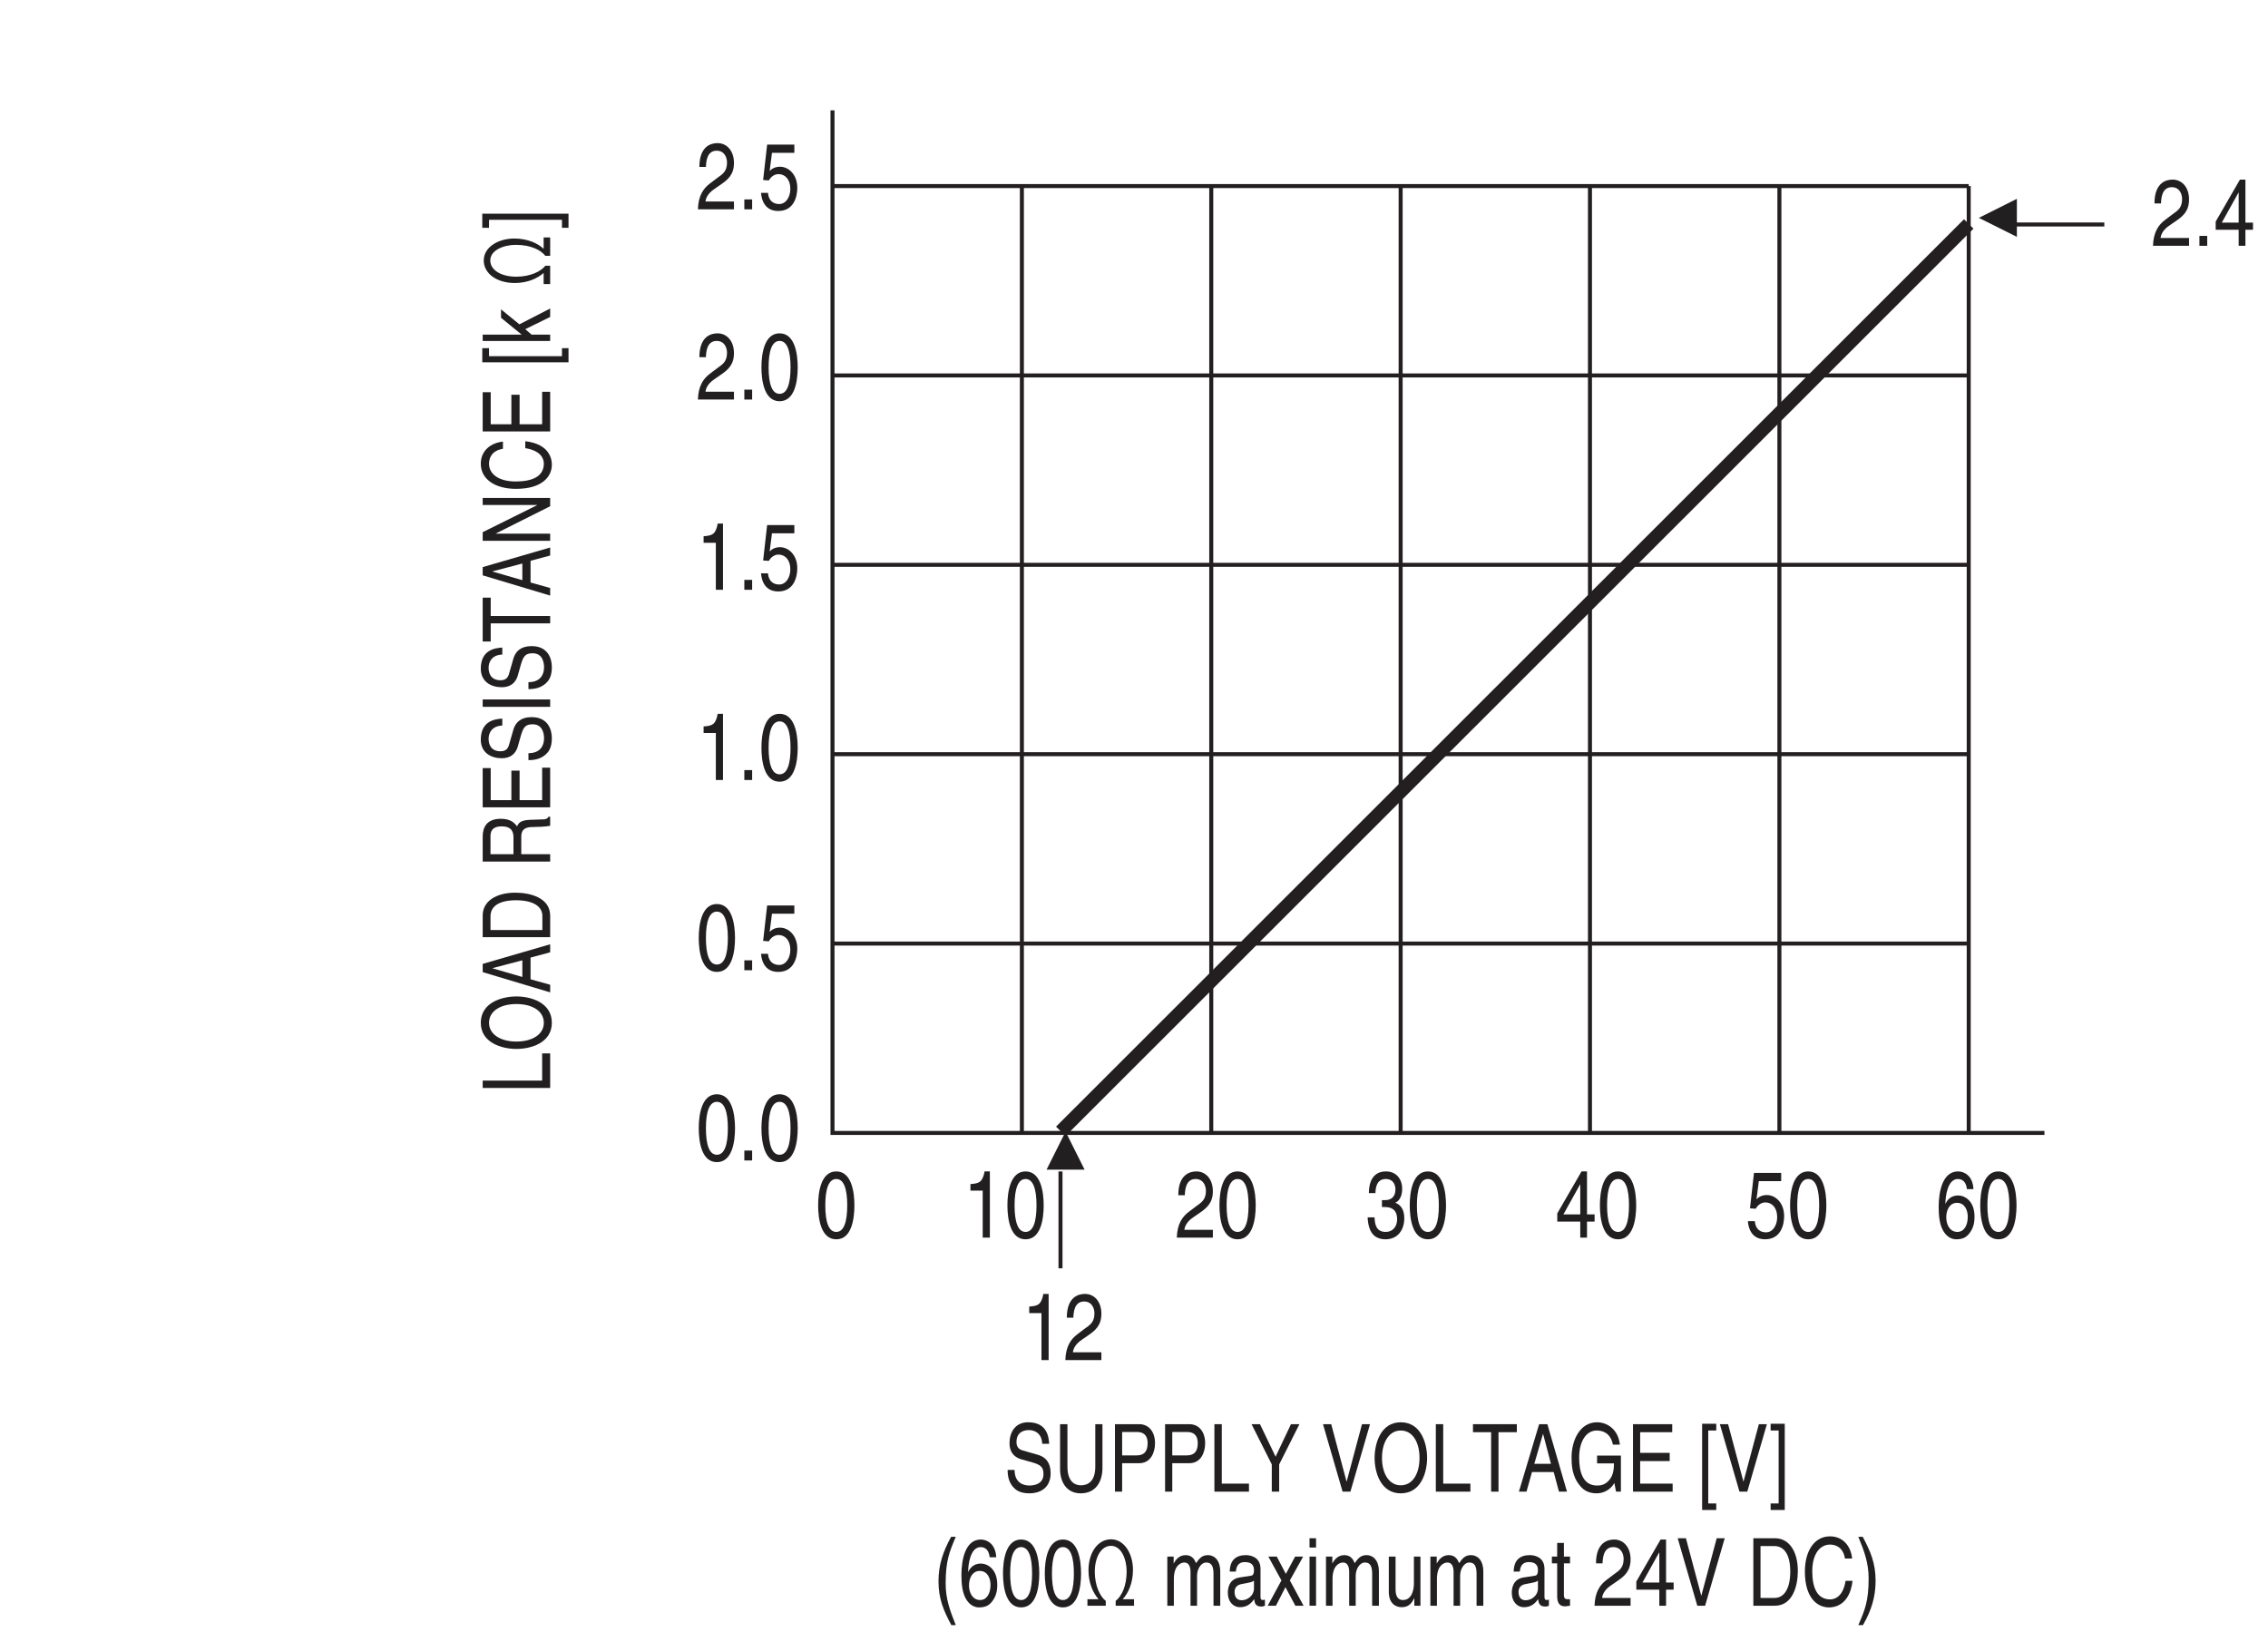 <?xml version="1.0" encoding="UTF-8"?>
<svg xmlns="http://www.w3.org/2000/svg" xmlns:xlink="http://www.w3.org/1999/xlink" width="168.07pt" height="120.93pt" viewBox="0 0 168.07 120.93" version="1.2">
<defs>
<g>
<symbol overflow="visible" id="glyph0-0">
<path style="stroke:none;" d="M 0 0 L 2.781 0 L 2.781 -4.875 L 0 -4.875 Z M 1.391 -2.75 L 0.438 -4.531 L 2.344 -4.531 Z M 1.562 -2.438 L 2.5 -4.219 L 2.5 -0.656 Z M 0.438 -0.344 L 1.391 -2.125 L 2.344 -0.344 Z M 0.281 -4.219 L 1.219 -2.438 L 0.281 -0.656 Z M 0.281 -4.219 "/>
</symbol>
<symbol overflow="visible" id="glyph0-1">
<path style="stroke:none;" d="M 2.359 -2.391 C 2.359 -1.156 2.109 -0.422 1.547 -0.422 C 0.984 -0.422 0.734 -1.156 0.734 -2.391 C 0.734 -3.609 0.984 -4.344 1.547 -4.344 C 2.109 -4.344 2.359 -3.609 2.359 -2.391 Z M 2.891 -2.391 C 2.891 -3.406 2.672 -4.906 1.547 -4.906 C 0.422 -4.906 0.203 -3.406 0.203 -2.391 C 0.203 -1.359 0.422 0.125 1.547 0.125 C 2.672 0.125 2.891 -1.359 2.891 -2.391 Z M 2.891 -2.391 "/>
</symbol>
<symbol overflow="visible" id="glyph0-2">
<path style="stroke:none;" d="M 2 -4.906 L 1.609 -4.906 C 1.453 -4.094 1.203 -4.016 0.562 -3.969 L 0.562 -3.484 L 1.469 -3.484 L 1.469 0 L 2 0 Z M 2 -4.906 "/>
</symbol>
<symbol overflow="visible" id="glyph0-3">
<path style="stroke:none;" d="M 0.734 -3.141 C 0.75 -3.484 0.781 -4.344 1.531 -4.344 C 2.094 -4.344 2.297 -3.859 2.297 -3.469 C 2.297 -2.828 2 -2.625 1.578 -2.328 L 1.062 -1.938 C 0.547 -1.562 0.172 -1.016 0.141 0 L 2.812 0 L 2.812 -0.578 L 0.703 -0.578 C 0.719 -0.766 0.828 -1.156 1.375 -1.516 L 1.781 -1.797 C 2.359 -2.188 2.812 -2.562 2.812 -3.438 C 2.812 -4.344 2.281 -4.906 1.594 -4.906 C 1.172 -4.906 0.25 -4.734 0.25 -3.141 Z M 0.734 -3.141 "/>
</symbol>
<symbol overflow="visible" id="glyph0-4">
<path style="stroke:none;" d="M 1.25 -2.266 C 1.312 -2.266 1.391 -2.266 1.469 -2.266 C 1.797 -2.266 2.375 -2.188 2.375 -1.359 C 2.375 -0.797 2.031 -0.422 1.531 -0.422 C 0.797 -0.422 0.719 -1.031 0.703 -1.5 L 0.188 -1.5 C 0.219 -0.938 0.344 -0.375 0.766 -0.078 C 0.969 0.047 1.203 0.125 1.5 0.125 C 2.484 0.125 2.906 -0.641 2.906 -1.438 C 2.906 -2.094 2.625 -2.438 2.25 -2.578 L 2.25 -2.594 C 2.469 -2.688 2.75 -2.984 2.75 -3.609 C 2.75 -4.359 2.297 -4.906 1.547 -4.906 C 0.516 -4.906 0.281 -4.016 0.281 -3.297 L 0.766 -3.297 C 0.781 -3.641 0.828 -4.344 1.531 -4.344 C 2.109 -4.344 2.25 -3.875 2.25 -3.578 C 2.25 -2.969 1.875 -2.781 1.5 -2.781 C 1.422 -2.781 1.328 -2.781 1.25 -2.781 Z M 1.25 -2.266 "/>
</symbol>
<symbol overflow="visible" id="glyph0-5">
<path style="stroke:none;" d="M 2.906 -1.188 L 2.906 -1.719 L 2.344 -1.719 L 2.344 -4.906 L 1.938 -4.906 L 0.141 -1.797 L 0.141 -1.188 L 1.844 -1.188 L 1.844 0 L 2.344 0 L 2.344 -1.188 Z M 1.828 -3.938 L 1.844 -3.938 L 1.844 -1.719 L 0.594 -1.719 Z M 1.828 -3.938 "/>
</symbol>
<symbol overflow="visible" id="glyph0-6">
<path style="stroke:none;" d="M 0.984 -4.188 L 2.641 -4.188 L 2.641 -4.797 L 0.625 -4.797 L 0.328 -2.172 L 0.75 -2.141 C 0.922 -2.438 1.188 -2.609 1.469 -2.609 C 1.953 -2.609 2.344 -2.219 2.344 -1.516 C 2.344 -0.906 2.016 -0.391 1.516 -0.391 C 1.078 -0.391 0.734 -0.641 0.688 -1.219 L 0.172 -1.219 C 0.266 -0.125 0.922 0.125 1.438 0.125 C 2.672 0.125 2.859 -1.047 2.859 -1.594 C 2.859 -2.594 2.203 -3.156 1.578 -3.156 C 1.219 -3.156 0.984 -3.016 0.812 -2.844 Z M 0.984 -4.188 "/>
</symbol>
<symbol overflow="visible" id="glyph0-7">
<path style="stroke:none;" d="M 2.797 -3.594 C 2.75 -4.594 2.109 -4.906 1.656 -4.906 C 0.484 -4.906 0.219 -3.359 0.219 -2.281 C 0.219 -1.641 0.281 -1.031 0.516 -0.578 C 0.797 -0.031 1.219 0.125 1.516 0.125 C 2.062 0.125 2.297 -0.062 2.516 -0.344 C 2.781 -0.703 2.875 -1.062 2.875 -1.562 C 2.875 -2.734 2.141 -3.125 1.656 -3.125 C 1.125 -3.125 0.844 -2.781 0.734 -2.516 L 0.719 -2.531 C 0.719 -3.047 0.875 -4.344 1.641 -4.344 C 2.062 -4.344 2.266 -4.031 2.312 -3.594 Z M 0.781 -1.5 C 0.781 -2.078 1.047 -2.578 1.578 -2.578 C 2.188 -2.578 2.375 -1.969 2.375 -1.547 C 2.375 -0.875 2.078 -0.422 1.609 -0.422 C 1.031 -0.422 0.781 -0.984 0.781 -1.5 Z M 0.781 -1.5 "/>
</symbol>
<symbol overflow="visible" id="glyph0-8">
<path style="stroke:none;" d="M 1.062 -0.734 L 0.484 -0.734 L 0.484 0 L 1.062 0 Z M 1.062 -0.734 "/>
</symbol>
<symbol overflow="visible" id="glyph0-9">
<path style="stroke:none;" d="M 3.344 -3.547 C 3.312 -4.094 3.172 -5.141 1.781 -5.141 C 0.812 -5.141 0.406 -4.375 0.406 -3.594 C 0.406 -2.719 1 -2.484 1.25 -2.406 L 2.078 -2.172 C 2.734 -1.984 2.922 -1.812 2.922 -1.297 C 2.922 -0.578 2.266 -0.453 1.875 -0.453 C 1.375 -0.453 0.781 -0.703 0.781 -1.609 L 0.266 -1.609 C 0.266 -1.156 0.344 -0.734 0.672 -0.344 C 0.859 -0.141 1.141 0.125 1.891 0.125 C 2.562 0.125 3.453 -0.188 3.453 -1.375 C 3.453 -2.172 3.062 -2.562 2.547 -2.719 L 1.406 -3.047 C 1.172 -3.109 0.922 -3.25 0.922 -3.672 C 0.922 -4.438 1.5 -4.562 1.844 -4.562 C 2.297 -4.562 2.797 -4.312 2.828 -3.547 Z M 3.344 -3.547 "/>
</symbol>
<symbol overflow="visible" id="glyph0-10">
<path style="stroke:none;" d="M 3.047 -5 L 3.047 -1.844 C 3.047 -0.75 2.484 -0.469 1.984 -0.469 C 1.5 -0.469 0.984 -0.766 0.984 -1.859 L 0.984 -5 L 0.438 -5 L 0.438 -1.672 C 0.438 -0.734 0.906 0.125 1.969 0.125 C 3.078 0.125 3.578 -0.734 3.578 -1.75 L 3.578 -5 Z M 3.047 -5 "/>
</symbol>
<symbol overflow="visible" id="glyph0-11">
<path style="stroke:none;" d="M 1.016 -4.422 L 2.109 -4.422 C 2.562 -4.422 2.906 -4.219 2.906 -3.594 C 2.906 -2.906 2.578 -2.688 2.094 -2.688 L 1.016 -2.688 Z M 1.016 -2.109 L 2.281 -2.109 C 3.141 -2.109 3.453 -2.906 3.453 -3.594 C 3.453 -4.406 3.016 -5 2.281 -5 L 0.484 -5 L 0.484 0 L 1.016 0 Z M 1.016 -2.109 "/>
</symbol>
<symbol overflow="visible" id="glyph0-12">
<path style="stroke:none;" d="M 0.969 -5 L 0.422 -5 L 0.422 0 L 2.984 0 L 2.984 -0.594 L 0.969 -0.594 Z M 0.969 -5 "/>
</symbol>
<symbol overflow="visible" id="glyph0-13">
<path style="stroke:none;" d="M 2.125 -2.016 L 3.625 -5 L 3 -5 L 1.859 -2.594 L 0.703 -5 L 0.078 -5 L 1.578 -2.016 L 1.578 0 L 2.125 0 Z M 2.125 -2.016 "/>
</symbol>
<symbol overflow="visible" id="glyph0-14">
<path style="stroke:none;" d=""/>
</symbol>
<symbol overflow="visible" id="glyph0-15">
<path style="stroke:none;" d="M 1.859 -0.734 L 0.719 -5 L 0.109 -5 L 1.562 0 L 2.141 0 L 3.594 -5 L 3 -5 Z M 1.859 -0.734 "/>
</symbol>
<symbol overflow="visible" id="glyph0-16">
<path style="stroke:none;" d="M 3.547 -2.5 C 3.547 -1.328 3.031 -0.469 2.156 -0.469 C 1.297 -0.469 0.766 -1.328 0.766 -2.5 C 0.766 -3.672 1.297 -4.531 2.156 -4.531 C 3.031 -4.531 3.547 -3.672 3.547 -2.5 Z M 4.109 -2.5 C 4.109 -3.578 3.656 -5.141 2.156 -5.141 C 0.672 -5.141 0.219 -3.578 0.219 -2.5 C 0.219 -1.422 0.672 0.125 2.156 0.125 C 3.656 0.125 4.109 -1.422 4.109 -2.5 Z M 4.109 -2.5 "/>
</symbol>
<symbol overflow="visible" id="glyph0-17">
<path style="stroke:none;" d="M 0.078 -4.406 L 1.422 -4.406 L 1.422 0 L 1.969 0 L 1.969 -4.406 L 3.328 -4.406 L 3.328 -5 L 0.078 -5 Z M 0.078 -4.406 "/>
</symbol>
<symbol overflow="visible" id="glyph0-18">
<path style="stroke:none;" d="M 2.656 -1.453 L 3.047 0 L 3.641 0 L 2.188 -5 L 1.578 -5 L 0.078 0 L 0.641 0 L 1.047 -1.453 Z M 1.219 -2.062 L 1.859 -4.266 L 1.875 -4.266 L 2.453 -2.062 Z M 1.219 -2.062 "/>
</symbol>
<symbol overflow="visible" id="glyph0-19">
<path style="stroke:none;" d="M 2.156 -2.094 L 3.406 -2.094 C 3.406 -1.562 3.328 -1.109 2.969 -0.766 C 2.672 -0.469 2.359 -0.453 2.156 -0.453 C 1.094 -0.453 0.828 -1.484 0.828 -2.516 C 0.828 -3.812 1.406 -4.531 2.125 -4.531 C 2.562 -4.531 3.156 -4.359 3.328 -3.484 L 3.844 -3.484 C 3.734 -4.609 2.906 -5.141 2.156 -5.141 C 0.859 -5.141 0.266 -3.766 0.266 -2.547 C 0.266 -2.016 0.281 -1.156 0.891 -0.438 C 1.094 -0.188 1.438 0.125 2.125 0.125 C 2.672 0.125 3.172 -0.172 3.438 -0.641 L 3.562 0 L 3.922 0 L 3.922 -2.672 L 2.156 -2.672 Z M 2.156 -2.094 "/>
</symbol>
<symbol overflow="visible" id="glyph0-20">
<path style="stroke:none;" d="M 3.422 -0.594 L 1.016 -0.594 L 1.016 -2.266 L 3.203 -2.266 L 3.203 -2.875 L 1.016 -2.875 L 1.016 -4.406 L 3.391 -4.406 L 3.391 -5 L 0.484 -5 L 0.484 0 L 3.422 0 Z M 3.422 -0.594 "/>
</symbol>
<symbol overflow="visible" id="glyph0-21">
<path style="stroke:none;" d="M 0.797 -4.531 L 1.391 -4.531 L 1.391 -5.031 L 0.344 -5.031 L 0.344 1.359 L 1.391 1.359 L 1.391 0.875 L 0.797 0.875 Z M 0.797 -4.531 "/>
</symbol>
<symbol overflow="visible" id="glyph0-22">
<path style="stroke:none;" d="M 0.75 0.875 L 0.156 0.875 L 0.156 1.359 L 1.203 1.359 L 1.203 -5.031 L 0.156 -5.031 L 0.156 -4.531 L 0.75 -4.531 Z M 0.75 0.875 "/>
</symbol>
<symbol overflow="visible" id="glyph0-23">
<path style="stroke:none;" d="M 1.312 -5.109 C 0.719 -4.031 0.375 -3.047 0.375 -1.812 C 0.375 -0.516 0.75 0.359 1.328 1.438 L 1.656 1.438 C 1.219 0.344 0.906 -0.5 0.906 -1.656 C 0.906 -3.328 1.188 -4 1.656 -5.109 Z M 1.312 -5.109 "/>
</symbol>
<symbol overflow="visible" id="glyph0-24">
<path style="stroke:none;" d="M 1.078 -0.484 L 0.266 -0.484 L 0.266 0 L 1.625 0 L 1.625 -0.359 C 1.203 -0.672 0.812 -1.484 0.812 -2.516 C 0.812 -3.594 1.281 -4.438 2.016 -4.438 C 2.781 -4.438 3.172 -3.438 3.172 -2.547 C 3.172 -1.422 2.781 -0.688 2.359 -0.359 L 2.359 0 L 3.719 0 L 3.719 -0.484 L 2.891 -0.484 L 2.891 -0.5 C 3.266 -0.891 3.641 -1.656 3.641 -2.656 C 3.641 -3.828 3.016 -4.922 2.016 -4.922 C 1.047 -4.922 0.344 -3.953 0.344 -2.625 C 0.344 -1.656 0.703 -0.922 1.078 -0.5 Z M 1.078 -0.484 "/>
</symbol>
<symbol overflow="visible" id="glyph0-25">
<path style="stroke:none;" d="M 0.359 0 L 0.844 0 L 0.844 -1.984 C 0.844 -2.969 1.344 -3.203 1.625 -3.203 C 1.984 -3.203 2.078 -2.828 2.078 -2.516 L 2.078 0 L 2.562 0 L 2.562 -2.219 C 2.562 -2.703 2.844 -3.203 3.25 -3.203 C 3.672 -3.203 3.781 -2.859 3.781 -2.359 L 3.781 0 L 4.281 0 L 4.281 -2.516 C 4.281 -3.547 3.688 -3.75 3.375 -3.75 C 2.922 -3.75 2.734 -3.5 2.484 -3.156 C 2.406 -3.359 2.234 -3.75 1.719 -3.75 C 1.188 -3.75 0.938 -3.328 0.828 -3.125 L 0.828 -3.641 L 0.359 -3.641 Z M 0.359 0 "/>
</symbol>
<symbol overflow="visible" id="glyph0-26">
<path style="stroke:none;" d="M 0.797 -2.531 C 0.828 -2.812 0.906 -3.234 1.469 -3.234 C 1.922 -3.234 2.141 -3.031 2.141 -2.641 C 2.141 -2.281 2.016 -2.234 1.891 -2.219 L 1.078 -2.094 C 0.266 -1.969 0.203 -1.25 0.203 -0.953 C 0.203 -0.328 0.578 0.109 1.109 0.109 C 1.688 0.109 1.969 -0.234 2.156 -0.484 C 2.188 -0.203 2.25 0.062 2.688 0.062 C 2.797 0.062 2.859 0.031 2.953 0 L 2.953 -0.453 C 2.891 -0.438 2.828 -0.422 2.781 -0.422 C 2.688 -0.422 2.625 -0.484 2.625 -0.641 L 2.625 -2.734 C 2.625 -3.672 1.781 -3.75 1.547 -3.75 C 0.828 -3.75 0.359 -3.406 0.344 -2.531 Z M 2.141 -1.266 C 2.141 -0.781 1.688 -0.406 1.234 -0.406 C 0.875 -0.406 0.703 -0.641 0.703 -1.031 C 0.703 -1.5 1.094 -1.594 1.328 -1.625 C 1.938 -1.734 2.062 -1.781 2.141 -1.859 Z M 2.141 -1.266 "/>
</symbol>
<symbol overflow="visible" id="glyph0-27">
<path style="stroke:none;" d="M 1.703 -1.875 L 2.688 -3.641 L 2.094 -3.641 L 1.406 -2.359 L 0.734 -3.641 L 0.109 -3.641 L 1.078 -1.875 L 0.062 0 L 0.672 0 L 1.375 -1.375 L 2.109 0 L 2.719 0 Z M 1.703 -1.875 "/>
</symbol>
<symbol overflow="visible" id="glyph0-28">
<path style="stroke:none;" d="M 0.859 -3.641 L 0.375 -3.641 L 0.375 0 L 0.859 0 Z M 0.859 -4.312 L 0.859 -5 L 0.375 -5 L 0.375 -4.312 Z M 0.859 -4.312 "/>
</symbol>
<symbol overflow="visible" id="glyph0-29">
<path style="stroke:none;" d="M 2.719 0 L 2.719 -3.641 L 2.234 -3.641 L 2.234 -1.641 C 2.234 -1.109 2.047 -0.422 1.422 -0.422 C 1.109 -0.422 0.875 -0.625 0.875 -1.219 L 0.875 -3.641 L 0.375 -3.641 L 0.375 -1.031 C 0.375 -0.156 0.891 0.109 1.328 0.109 C 1.797 0.109 2.047 -0.125 2.25 -0.547 L 2.266 -0.531 L 2.266 0 Z M 2.719 0 "/>
</symbol>
<symbol overflow="visible" id="glyph0-30">
<path style="stroke:none;" d="M 1.422 -3.141 L 1.422 -3.641 L 0.969 -3.641 L 0.969 -4.656 L 0.469 -4.656 L 0.469 -3.641 L 0.078 -3.641 L 0.078 -3.141 L 0.469 -3.141 L 0.469 -0.734 C 0.469 -0.297 0.578 0.047 1.062 0.047 C 1.109 0.047 1.25 0.016 1.422 0 L 1.422 -0.484 L 1.25 -0.484 C 1.156 -0.484 0.969 -0.484 0.969 -0.766 L 0.969 -3.141 Z M 1.422 -3.141 "/>
</symbol>
<symbol overflow="visible" id="glyph0-31">
<path style="stroke:none;" d="M 0.453 0 L 2.047 0 C 3.359 0 3.75 -1.453 3.75 -2.578 C 3.75 -4.016 3.109 -5 2.062 -5 L 0.453 -5 Z M 0.984 -4.422 L 2 -4.422 C 2.734 -4.422 3.188 -3.797 3.188 -2.531 C 3.188 -1.266 2.734 -0.578 2.031 -0.578 L 0.984 -0.578 Z M 0.984 -4.422 "/>
</symbol>
<symbol overflow="visible" id="glyph0-32">
<path style="stroke:none;" d="M 3.75 -3.5 C 3.672 -4.328 3.141 -5.141 2.109 -5.141 C 0.953 -5.141 0.25 -4.062 0.25 -2.531 C 0.25 -0.609 1.141 0.125 2.047 0.125 C 2.344 0.125 3.562 0.047 3.781 -1.844 L 3.266 -1.844 C 3.078 -0.672 2.469 -0.469 2.125 -0.469 C 1.141 -0.469 0.797 -1.375 0.797 -2.547 C 0.797 -3.875 1.391 -4.531 2.109 -4.531 C 2.484 -4.531 3.078 -4.375 3.219 -3.5 Z M 3.75 -3.5 "/>
</symbol>
<symbol overflow="visible" id="glyph0-33">
<path style="stroke:none;" d="M 0.531 1.438 C 1.141 0.375 1.469 -0.625 1.469 -1.844 C 1.469 -3.156 1.094 -4.016 0.516 -5.109 L 0.188 -5.109 C 0.641 -4.016 0.953 -3.156 0.953 -2.016 C 0.953 -0.344 0.672 0.328 0.188 1.438 Z M 0.531 1.438 "/>
</symbol>
<symbol overflow="visible" id="glyph1-0">
<path style="stroke:none;" d="M 0 0 L 0 -2.781 L -4.875 -2.781 L -4.875 0 Z M -2.75 -1.391 L -4.531 -0.438 L -4.531 -2.344 Z M -2.438 -1.562 L -4.219 -2.5 L -0.656 -2.5 Z M -0.344 -0.438 L -2.125 -1.391 L -0.344 -2.344 Z M -4.219 -0.281 L -2.438 -1.219 L -0.656 -0.281 Z M -4.219 -0.281 "/>
</symbol>
<symbol overflow="visible" id="glyph1-1">
<path style="stroke:none;" d="M -5 -0.969 L -5 -0.422 L 0 -0.422 L 0 -2.984 L -0.594 -2.984 L -0.594 -0.969 Z M -5 -0.969 "/>
</symbol>
<symbol overflow="visible" id="glyph1-2">
<path style="stroke:none;" d="M -2.5 -3.547 C -1.328 -3.547 -0.469 -3.031 -0.469 -2.156 C -0.469 -1.297 -1.328 -0.766 -2.5 -0.766 C -3.672 -0.766 -4.531 -1.297 -4.531 -2.156 C -4.531 -3.031 -3.672 -3.547 -2.5 -3.547 Z M -2.5 -4.109 C -3.578 -4.109 -5.141 -3.656 -5.141 -2.156 C -5.141 -0.672 -3.578 -0.219 -2.5 -0.219 C -1.422 -0.219 0.125 -0.672 0.125 -2.156 C 0.125 -3.656 -1.422 -4.109 -2.5 -4.109 Z M -2.5 -4.109 "/>
</symbol>
<symbol overflow="visible" id="glyph1-3">
<path style="stroke:none;" d="M -1.453 -2.656 L 0 -3.047 L 0 -3.641 L -5 -2.188 L -5 -1.578 L 0 -0.078 L 0 -0.641 L -1.453 -1.047 Z M -2.062 -1.219 L -4.266 -1.859 L -4.266 -1.875 L -2.062 -2.453 Z M -2.062 -1.219 "/>
</symbol>
<symbol overflow="visible" id="glyph1-4">
<path style="stroke:none;" d="M 0 -0.453 L 0 -2.047 C 0 -3.359 -1.453 -3.75 -2.578 -3.75 C -4.016 -3.75 -5 -3.109 -5 -2.062 L -5 -0.453 Z M -4.422 -0.984 L -4.422 -2 C -4.422 -2.734 -3.797 -3.188 -2.531 -3.188 C -1.266 -3.188 -0.578 -2.734 -0.578 -2.031 L -0.578 -0.984 Z M -4.422 -0.984 "/>
</symbol>
<symbol overflow="visible" id="glyph1-5">
<path style="stroke:none;" d=""/>
</symbol>
<symbol overflow="visible" id="glyph1-6">
<path style="stroke:none;" d="M -2.141 -1.031 L -2.141 -2.344 C -2.141 -2.984 -1.672 -3.047 -1.25 -3.047 C -1.062 -3.047 -0.312 -3.062 0 -3.141 L 0 -3.812 L -0.109 -3.812 C -0.234 -3.641 -0.328 -3.609 -0.609 -3.609 L -1.516 -3.578 C -2.219 -3.547 -2.344 -3.328 -2.453 -3.094 C -2.641 -3.344 -2.922 -3.656 -3.656 -3.656 C -4.719 -3.656 -5 -3 -5 -2.344 L -5 -0.484 L 0 -0.484 L 0 -1.031 Z M -4.422 -1.031 L -4.422 -2.375 C -4.422 -2.641 -4.359 -3.094 -3.594 -3.094 C -2.844 -3.094 -2.719 -2.672 -2.719 -2.281 L -2.719 -1.031 Z M -4.422 -1.031 "/>
</symbol>
<symbol overflow="visible" id="glyph1-7">
<path style="stroke:none;" d="M -0.594 -3.422 L -0.594 -1.016 L -2.266 -1.016 L -2.266 -3.203 L -2.875 -3.203 L -2.875 -1.016 L -4.406 -1.016 L -4.406 -3.391 L -5 -3.391 L -5 -0.484 L 0 -0.484 L 0 -3.422 Z M -0.594 -3.422 "/>
</symbol>
<symbol overflow="visible" id="glyph1-8">
<path style="stroke:none;" d="M -3.547 -3.344 C -4.094 -3.312 -5.141 -3.172 -5.141 -1.781 C -5.141 -0.812 -4.375 -0.406 -3.594 -0.406 C -2.719 -0.406 -2.484 -1 -2.406 -1.25 L -2.172 -2.078 C -1.984 -2.734 -1.812 -2.922 -1.297 -2.922 C -0.578 -2.922 -0.453 -2.266 -0.453 -1.875 C -0.453 -1.375 -0.703 -0.781 -1.609 -0.781 L -1.609 -0.266 C -1.156 -0.266 -0.734 -0.344 -0.344 -0.672 C -0.141 -0.859 0.125 -1.141 0.125 -1.891 C 0.125 -2.562 -0.188 -3.453 -1.375 -3.453 C -2.172 -3.453 -2.562 -3.062 -2.719 -2.547 L -3.047 -1.406 C -3.109 -1.172 -3.25 -0.922 -3.672 -0.922 C -4.438 -0.922 -4.562 -1.5 -4.562 -1.844 C -4.562 -2.297 -4.312 -2.797 -3.547 -2.828 Z M -3.547 -3.344 "/>
</symbol>
<symbol overflow="visible" id="glyph1-9">
<path style="stroke:none;" d="M -5 -1.047 L -5 -0.5 L 0 -0.5 L 0 -1.047 Z M -5 -1.047 "/>
</symbol>
<symbol overflow="visible" id="glyph1-10">
<path style="stroke:none;" d="M -4.406 -0.078 L -4.406 -1.422 L 0 -1.422 L 0 -1.969 L -4.406 -1.969 L -4.406 -3.328 L -5 -3.328 L -5 -0.078 Z M -4.406 -0.078 "/>
</symbol>
<symbol overflow="visible" id="glyph1-11">
<path style="stroke:none;" d="M -0.969 -3.078 L -0.969 -3.062 L -5 -1.062 L -5 -0.422 L 0 -0.422 L 0 -0.953 L -4.047 -0.953 L 0 -2.984 L 0 -3.594 L -5 -3.594 L -5 -3.078 Z M -0.969 -3.078 "/>
</symbol>
<symbol overflow="visible" id="glyph1-12">
<path style="stroke:none;" d="M -3.5 -3.75 C -4.328 -3.672 -5.141 -3.141 -5.141 -2.109 C -5.141 -0.953 -4.062 -0.25 -2.531 -0.25 C -0.609 -0.25 0.125 -1.141 0.125 -2.047 C 0.125 -2.344 0.047 -3.562 -1.844 -3.781 L -1.844 -3.266 C -0.672 -3.078 -0.469 -2.469 -0.469 -2.125 C -0.469 -1.141 -1.375 -0.797 -2.547 -0.797 C -3.875 -0.797 -4.531 -1.391 -4.531 -2.109 C -4.531 -2.484 -4.375 -3.078 -3.5 -3.219 Z M -3.5 -3.75 "/>
</symbol>
<symbol overflow="visible" id="glyph1-13">
<path style="stroke:none;" d="M -4.531 -0.797 L -4.531 -1.391 L -5.031 -1.391 L -5.031 -0.344 L 1.359 -0.344 L 1.359 -1.391 L 0.875 -1.391 L 0.875 -0.797 Z M -4.531 -0.797 "/>
</symbol>
<symbol overflow="visible" id="glyph1-14">
<path style="stroke:none;" d="M -2.281 -1.609 L -3.641 -2.719 L -3.641 -2.094 L -2.109 -0.844 L -5 -0.844 L -5 -0.375 L 0 -0.375 L 0 -0.844 L -1.375 -0.844 L -1.844 -1.25 L 0 -2.156 L 0 -2.781 Z M -2.281 -1.609 "/>
</symbol>
<symbol overflow="visible" id="glyph1-15">
<path style="stroke:none;" d="M -0.484 -1.078 L -0.484 -0.266 L 0 -0.266 L 0 -1.625 L -0.359 -1.625 C -0.672 -1.203 -1.484 -0.812 -2.516 -0.812 C -3.594 -0.812 -4.438 -1.281 -4.438 -2.016 C -4.438 -2.781 -3.438 -3.172 -2.547 -3.172 C -1.422 -3.172 -0.688 -2.781 -0.359 -2.359 L 0 -2.359 L 0 -3.719 L -0.484 -3.719 L -0.484 -2.891 L -0.5 -2.891 C -0.891 -3.266 -1.656 -3.641 -2.656 -3.641 C -3.828 -3.641 -4.922 -3.016 -4.922 -2.016 C -4.922 -1.047 -3.953 -0.344 -2.625 -0.344 C -1.656 -0.344 -0.922 -0.703 -0.5 -1.078 Z M -0.484 -1.078 "/>
</symbol>
<symbol overflow="visible" id="glyph1-16">
<path style="stroke:none;" d="M 0.875 -0.75 L 0.875 -0.156 L 1.359 -0.156 L 1.359 -1.203 L -5.031 -1.203 L -5.031 -0.156 L -4.531 -0.156 L -4.531 -0.75 Z M 0.875 -0.75 "/>
</symbol>
</g>
<clipPath id="clip1">
  <path d="M 69 113 L 81 113 L 81 120.562 L 69 120.562 Z M 69 113 "/>
</clipPath>
<clipPath id="clip2">
  <path d="M 102 113 L 139 113 L 139 120.562 L 102 120.562 Z M 102 113 "/>
</clipPath>
</defs>
<g id="surface1">
<path style="fill:none;stroke-width:3;stroke-linecap:butt;stroke-linejoin:miter;stroke:rgb(13.73%,12.16%,12.549%);stroke-opacity:1;stroke-miterlimit:4;" d="M 764.912 369.729 L 764.912 1078.513 M 906.669 369.729 L 906.669 1078.513 M 1048.426 369.729 L 1048.426 1078.513 M 1190.143 369.729 L 1190.143 1078.513 M 1331.939 1078.513 L 1331.939 369.729 M 1473.656 511.486 L 623.156 511.486 M 1473.656 653.243 L 623.156 653.243 M 1473.656 794.999 L 623.156 794.999 M 1473.656 936.756 L 623.156 936.756 M 1473.656 1078.513 L 623.156 1078.513 M 623.156 1135.192 L 623.156 369.729 L 1530.335 369.729 " transform="matrix(0.099,0,0,-0.099,0,120.562)"/>
<path style="fill:none;stroke-width:10;stroke-linecap:butt;stroke-linejoin:miter;stroke:rgb(13.73%,12.16%,12.549%);stroke-opacity:1;stroke-miterlimit:4;" d="M 794.018 370.908 L 1473.656 1050.154 " transform="matrix(0.099,0,0,-0.099,0,120.562)"/>
<g style="fill:rgb(13.55%,12.456%,12.99%);fill-opacity:1;">
  <use xlink:href="#glyph0-1" x="60.425" y="91.717"/>
</g>
<g style="fill:rgb(13.55%,12.456%,12.99%);fill-opacity:1;">
  <use xlink:href="#glyph0-2" x="71.354" y="91.717"/>
  <use xlink:href="#glyph0-1" x="74.451" y="91.717"/>
</g>
<g style="fill:rgb(13.55%,12.456%,12.99%);fill-opacity:1;">
  <use xlink:href="#glyph0-3" x="87.067" y="91.717"/>
  <use xlink:href="#glyph0-1" x="90.164" y="91.717"/>
</g>
<g style="fill:rgb(13.55%,12.456%,12.99%);fill-opacity:1;">
  <use xlink:href="#glyph0-4" x="101.159" y="91.717"/>
</g>
<g style="fill:rgb(13.55%,12.456%,12.99%);fill-opacity:1;">
  <use xlink:href="#glyph0-1" x="104.266" y="91.717"/>
</g>
<g style="fill:rgb(13.55%,12.456%,12.99%);fill-opacity:1;">
  <use xlink:href="#glyph0-5" x="115.261" y="91.717"/>
  <use xlink:href="#glyph0-1" x="118.358" y="91.717"/>
</g>
<g style="fill:rgb(13.55%,12.456%,12.99%);fill-opacity:1;">
  <use xlink:href="#glyph0-6" x="129.354" y="91.717"/>
  <use xlink:href="#glyph0-1" x="132.451" y="91.717"/>
</g>
<g style="fill:rgb(13.55%,12.456%,12.99%);fill-opacity:1;">
  <use xlink:href="#glyph0-7" x="143.446" y="91.717"/>
  <use xlink:href="#glyph0-1" x="146.543" y="91.717"/>
</g>
<g style="fill:rgb(13.55%,12.456%,12.99%);fill-opacity:1;">
  <use xlink:href="#glyph0-1" x="51.578" y="85.998"/>
  <use xlink:href="#glyph0-8" x="54.675" y="85.998"/>
  <use xlink:href="#glyph0-1" x="56.224" y="85.998"/>
</g>
<g style="fill:rgb(13.55%,12.456%,12.99%);fill-opacity:1;">
  <use xlink:href="#glyph0-1" x="51.578" y="71.901"/>
  <use xlink:href="#glyph0-8" x="54.675" y="71.901"/>
  <use xlink:href="#glyph0-6" x="56.224" y="71.901"/>
</g>
<g style="fill:rgb(13.55%,12.456%,12.99%);fill-opacity:1;">
  <use xlink:href="#glyph0-2" x="51.578" y="57.804"/>
  <use xlink:href="#glyph0-8" x="54.675" y="57.804"/>
  <use xlink:href="#glyph0-1" x="56.224" y="57.804"/>
</g>
<g style="fill:rgb(13.55%,12.456%,12.99%);fill-opacity:1;">
  <use xlink:href="#glyph0-2" x="51.578" y="43.707"/>
  <use xlink:href="#glyph0-8" x="54.675" y="43.707"/>
  <use xlink:href="#glyph0-6" x="56.224" y="43.707"/>
</g>
<g style="fill:rgb(13.55%,12.456%,12.99%);fill-opacity:1;">
  <use xlink:href="#glyph0-3" x="51.578" y="29.609"/>
  <use xlink:href="#glyph0-8" x="54.675" y="29.609"/>
  <use xlink:href="#glyph0-1" x="56.224" y="29.609"/>
</g>
<g style="fill:rgb(13.55%,12.456%,12.99%);fill-opacity:1;">
  <use xlink:href="#glyph0-3" x="51.578" y="15.512"/>
  <use xlink:href="#glyph0-8" x="54.675" y="15.512"/>
  <use xlink:href="#glyph0-6" x="56.224" y="15.512"/>
</g>
<g style="fill:rgb(13.55%,12.456%,12.99%);fill-opacity:1;">
  <use xlink:href="#glyph0-9" x="74.404" y="110.542"/>
  <use xlink:href="#glyph0-10" x="78.119" y="110.542"/>
  <use xlink:href="#glyph0-11" x="82.14" y="110.542"/>
  <use xlink:href="#glyph0-11" x="85.855" y="110.542"/>
  <use xlink:href="#glyph0-12" x="89.571" y="110.542"/>
  <use xlink:href="#glyph0-13" x="92.668" y="110.542"/>
  <use xlink:href="#glyph0-14" x="96.383" y="110.542"/>
  <use xlink:href="#glyph0-15" x="97.931" y="110.542"/>
  <use xlink:href="#glyph0-16" x="101.646" y="110.542"/>
  <use xlink:href="#glyph0-12" x="105.98" y="110.542"/>
  <use xlink:href="#glyph0-17" x="109.077" y="110.542"/>
  <use xlink:href="#glyph0-18" x="112.48" y="110.542"/>
  <use xlink:href="#glyph0-19" x="116.195" y="110.542"/>
  <use xlink:href="#glyph0-20" x="120.529" y="110.542"/>
  <use xlink:href="#glyph0-14" x="124.244" y="110.542"/>
  <use xlink:href="#glyph0-21" x="125.792" y="110.542"/>
  <use xlink:href="#glyph0-15" x="127.341" y="110.542"/>
  <use xlink:href="#glyph0-22" x="131.056" y="110.542"/>
</g>
<g clip-path="url(#clip1)" clip-rule="nonzero">
<g style="fill:rgb(13.55%,12.456%,12.99%);fill-opacity:1;">
  <use xlink:href="#glyph0-23" x="69.172" y="118.996"/>
  <use xlink:href="#glyph0-7" x="71.027" y="118.996"/>
  <use xlink:href="#glyph0-1" x="74.124" y="118.996"/>
  <use xlink:href="#glyph0-1" x="77.221" y="118.996"/>
</g>
</g>
<g style="fill:rgb(13.55%,12.456%,12.99%);fill-opacity:1;">
  <use xlink:href="#glyph0-24" x="80.318" y="118.996"/>
</g>
<g style="fill:rgb(13.55%,12.456%,12.99%);fill-opacity:1;">
  <use xlink:href="#glyph0-14" x="84.597" y="118.996"/>
  <use xlink:href="#glyph0-25" x="86.145" y="118.996"/>
  <use xlink:href="#glyph0-26" x="90.785" y="118.996"/>
  <use xlink:href="#glyph0-27" x="93.882" y="118.996"/>
  <use xlink:href="#glyph0-28" x="96.667" y="118.996"/>
  <use xlink:href="#glyph0-25" x="97.903" y="118.996"/>
</g>
<g clip-path="url(#clip2)" clip-rule="nonzero">
<g style="fill:rgb(13.55%,12.456%,12.99%);fill-opacity:1;">
  <use xlink:href="#glyph0-29" x="102.543" y="118.996"/>
  <use xlink:href="#glyph0-25" x="105.64" y="118.996"/>
  <use xlink:href="#glyph0-14" x="110.279" y="118.996"/>
  <use xlink:href="#glyph0-26" x="111.828" y="118.996"/>
  <use xlink:href="#glyph0-30" x="114.925" y="118.996"/>
  <use xlink:href="#glyph0-14" x="116.473" y="118.996"/>
  <use xlink:href="#glyph0-3" x="118.022" y="118.996"/>
  <use xlink:href="#glyph0-5" x="121.119" y="118.996"/>
  <use xlink:href="#glyph0-15" x="124.216" y="118.996"/>
  <use xlink:href="#glyph0-14" x="127.931" y="118.996"/>
  <use xlink:href="#glyph0-31" x="129.479" y="118.996"/>
  <use xlink:href="#glyph0-32" x="133.501" y="118.996"/>
  <use xlink:href="#glyph0-33" x="137.522" y="118.996"/>
</g>
</g>
<g style="fill:rgb(13.55%,12.456%,12.99%);fill-opacity:1;">
  <use xlink:href="#glyph1-1" x="40.77" y="81.049"/>
  <use xlink:href="#glyph1-2" x="40.77" y="77.953"/>
  <use xlink:href="#glyph1-3" x="40.77" y="73.619"/>
  <use xlink:href="#glyph1-4" x="40.77" y="69.904"/>
  <use xlink:href="#glyph1-5" x="40.77" y="65.882"/>
  <use xlink:href="#glyph1-6" x="40.77" y="64.334"/>
  <use xlink:href="#glyph1-7" x="40.77" y="60.312"/>
  <use xlink:href="#glyph1-8" x="40.77" y="56.597"/>
</g>
<g style="fill:rgb(13.55%,12.456%,12.99%);fill-opacity:1;">
  <use xlink:href="#glyph1-9" x="40.77" y="52.882"/>
  <use xlink:href="#glyph1-8" x="40.77" y="51.334"/>
  <use xlink:href="#glyph1-10" x="40.77" y="47.618"/>
  <use xlink:href="#glyph1-3" x="40.77" y="44.215"/>
  <use xlink:href="#glyph1-11" x="40.77" y="40.5"/>
  <use xlink:href="#glyph1-12" x="40.77" y="36.478"/>
  <use xlink:href="#glyph1-7" x="40.77" y="32.457"/>
  <use xlink:href="#glyph1-5" x="40.77" y="28.741"/>
  <use xlink:href="#glyph1-13" x="40.77" y="27.193"/>
  <use xlink:href="#glyph1-14" x="40.77" y="25.644"/>
</g>
<g style="fill:rgb(13.55%,12.456%,12.99%);fill-opacity:1;">
  <use xlink:href="#glyph1-15" x="40.77" y="21.317"/>
</g>
<g style="fill:rgb(13.55%,12.456%,12.99%);fill-opacity:1;">
  <use xlink:href="#glyph1-16" x="40.77" y="17.039"/>
</g>
<path style="fill:none;stroke-width:3;stroke-linecap:butt;stroke-linejoin:miter;stroke:rgb(13.73%,12.16%,12.549%);stroke-opacity:1;stroke-miterlimit:4;" d="M 1473.656 1078.513 L 1473.656 369.729 " transform="matrix(0.099,0,0,-0.099,0,120.562)"/>
<g style="fill:rgb(13.55%,12.456%,12.99%);fill-opacity:1;">
  <use xlink:href="#glyph0-3" x="159.407" y="18.216"/>
  <use xlink:href="#glyph0-8" x="162.504" y="18.216"/>
  <use xlink:href="#glyph0-5" x="164.052" y="18.216"/>
</g>
<path style=" stroke:none;fill-rule:nonzero;fill:rgb(13.55%,12.456%,12.99%);fill-opacity:1;" d="M 149.461 17.555 L 149.461 14.734 L 146.641 16.145 L 149.461 17.555 "/>
<path style="fill:none;stroke-width:3;stroke-linecap:butt;stroke-linejoin:miter;stroke:rgb(13.73%,12.16%,12.549%);stroke-opacity:1;stroke-miterlimit:4;" d="M 1502.644 1049.761 L 1575.152 1049.761 " transform="matrix(0.099,0,0,-0.099,0,120.562)"/>
<path style=" stroke:none;fill-rule:nonzero;fill:rgb(13.55%,12.456%,12.99%);fill-opacity:1;" d="M 77.555 86.68 L 80.375 86.68 L 78.965 83.863 L 77.555 86.68 "/>
<path style="fill:none;stroke-width:3;stroke-linecap:butt;stroke-linejoin:miter;stroke:rgb(13.73%,12.16%,12.549%);stroke-opacity:1;stroke-miterlimit:4;" d="M 793.821 340.899 L 793.821 268.391 " transform="matrix(0.099,0,0,-0.099,0,120.562)"/>
<g style="fill:rgb(13.55%,12.456%,12.99%);fill-opacity:1;">
  <use xlink:href="#glyph0-2" x="75.709" y="100.794"/>
  <use xlink:href="#glyph0-3" x="78.806" y="100.794"/>
</g>
</g>
</svg>
